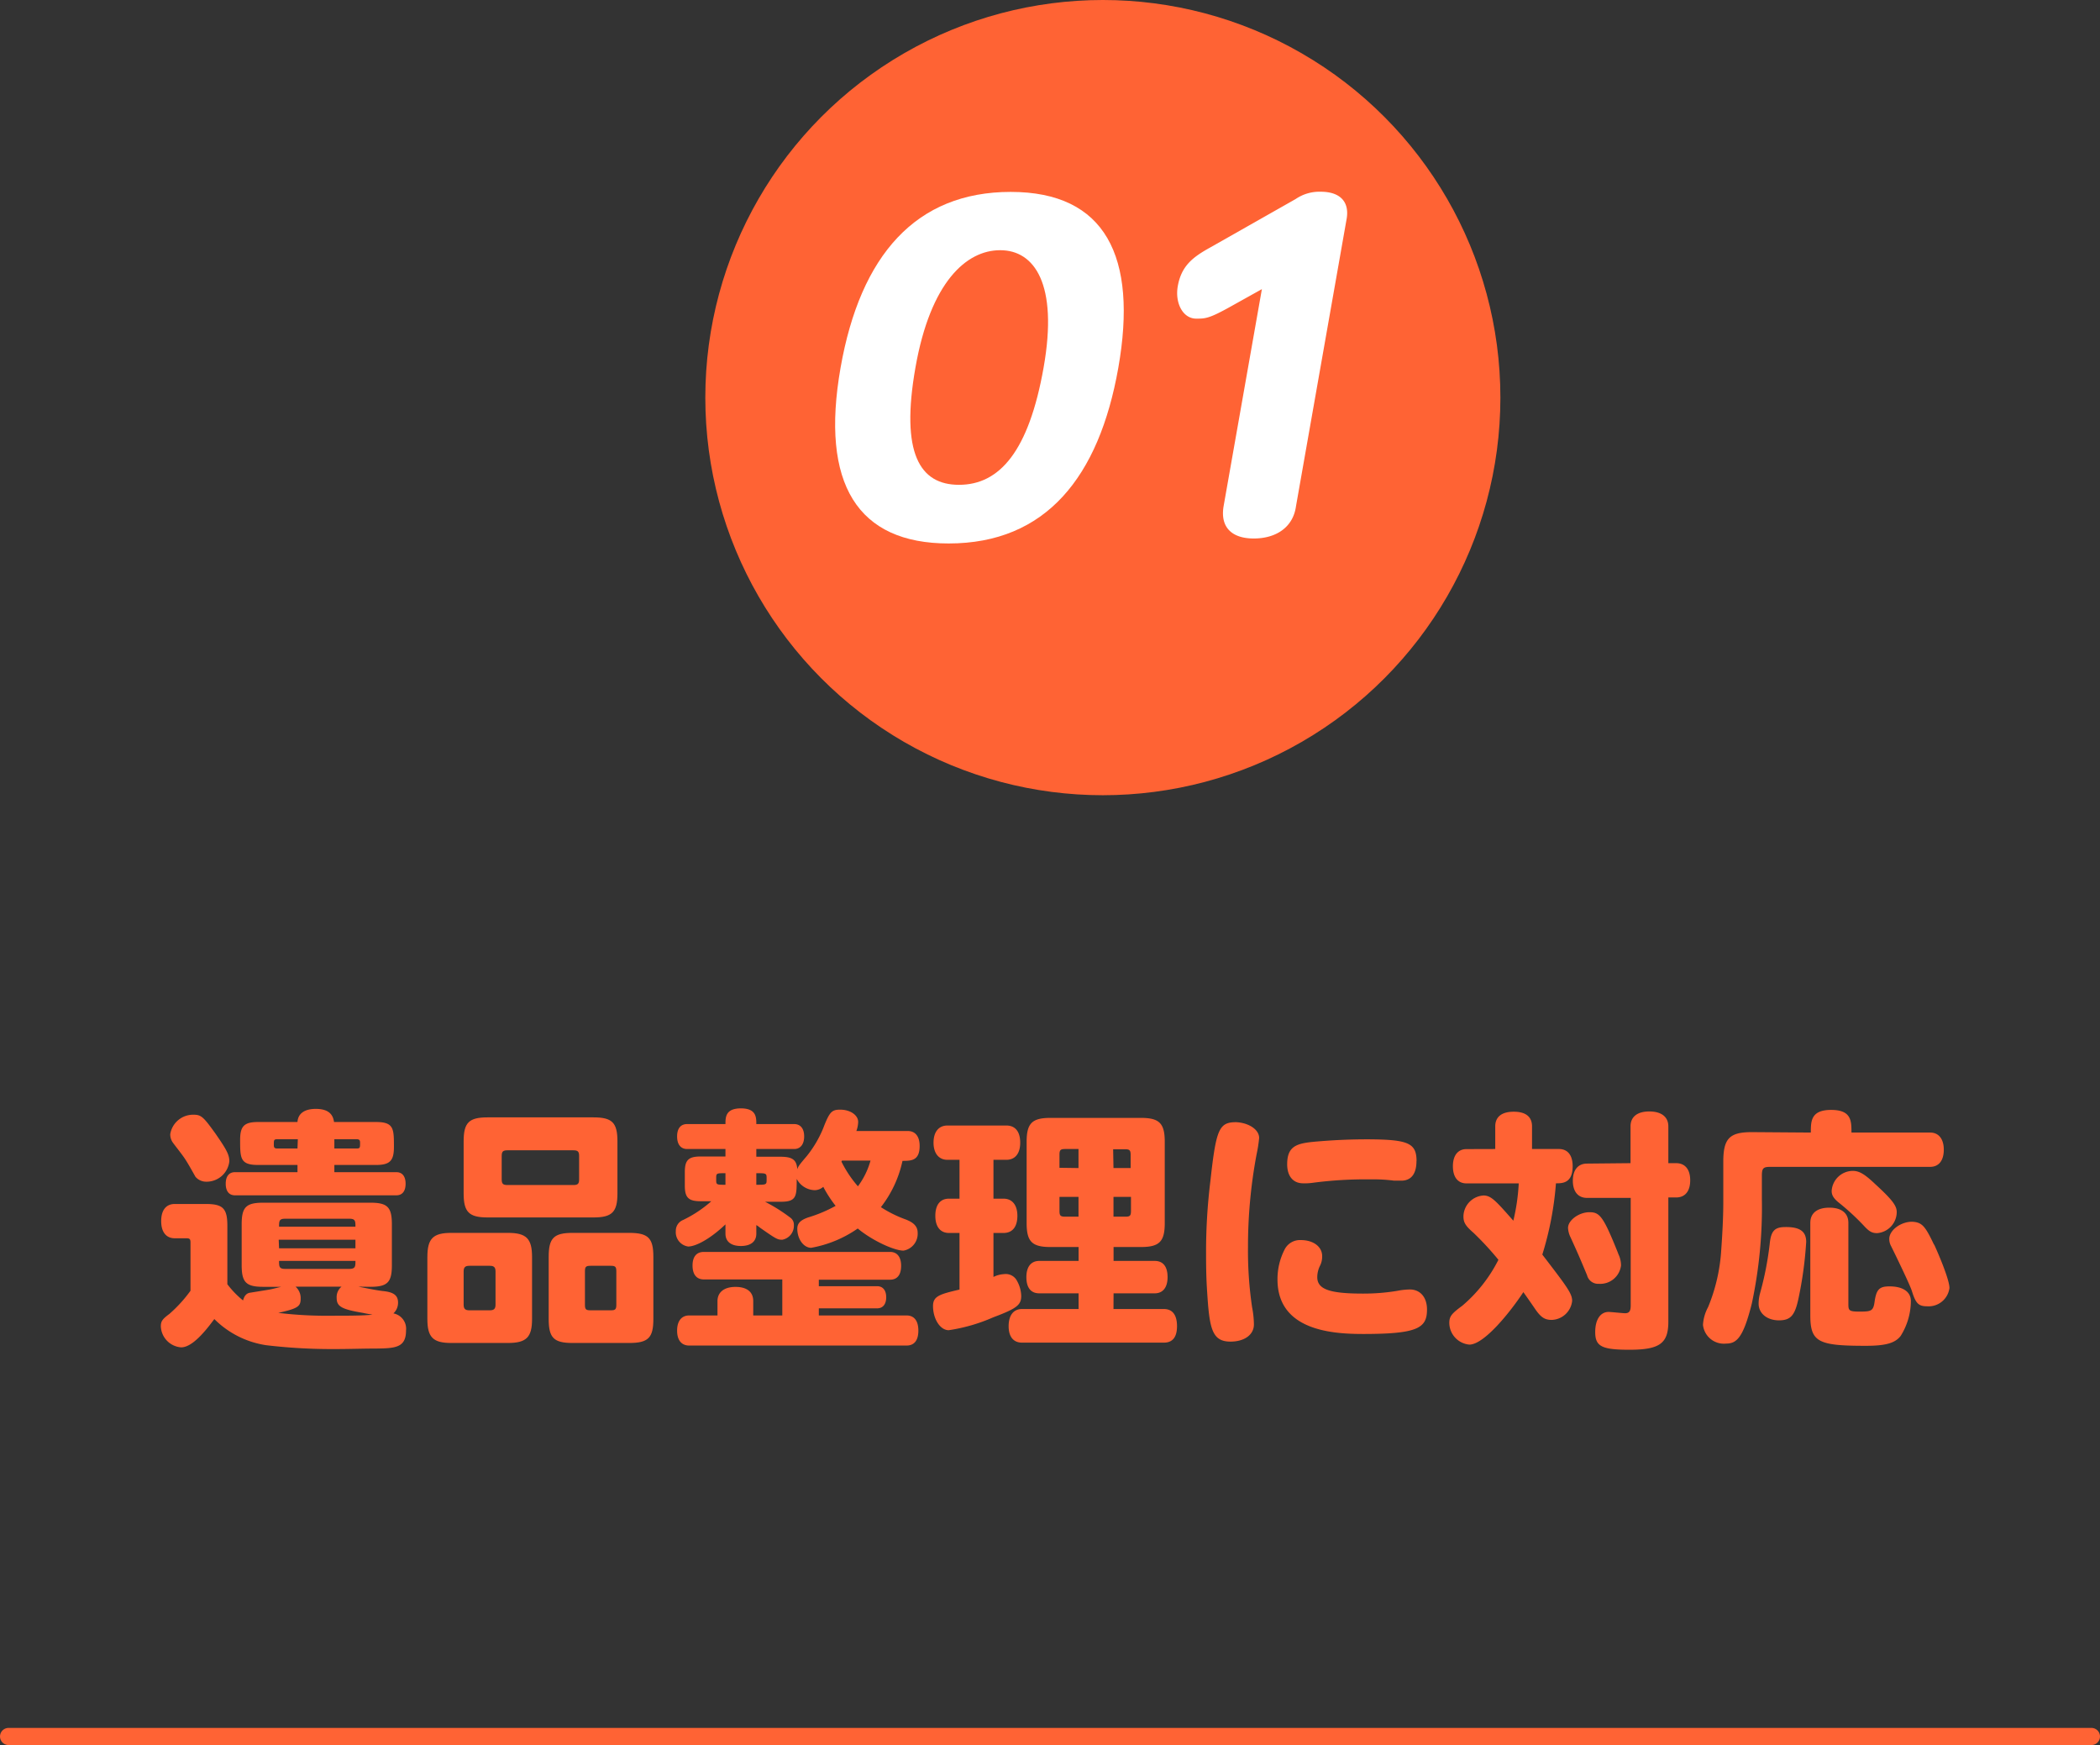 <svg xmlns="http://www.w3.org/2000/svg" viewBox="0 0 244.95 203.51"><rect x="0" y="0" width="244.95" height="203.51" fill="#333333" stroke="none"/><defs><style>.cls-1{fill:none;stroke:#ff6334;stroke-linecap:round;stroke-miterlimit:10;stroke-width:2px;}.cls-2{fill:#ff6334;}.cls-3{fill:#fff;}</style></defs><g id="レイヤー_2" data-name="レイヤー 2"><g id="reason"><line class="cls-1" x1="1" y1="202.51" x2="243.95" y2="202.51"/><path class="cls-2" d="M41.78,150.05c.81.15,1.89.39,2.85.51,1.29.12,1.8.51,1.8,1.35a1.69,1.69,0,0,1-.54,1.26,1.82,1.82,0,0,1,1.47,2c0,2-1.26,2.07-3.48,2.1-1.59,0-3.12.06-5,.06a65,65,0,0,1-7.83-.45A10.81,10.81,0,0,1,25,153.83c-1,1.35-2.55,3.3-3.87,3.3a2.56,2.56,0,0,1-2.37-2.43c0-.6.15-.84,1-1.47a16,16,0,0,0,2.46-2.7v-5.61c0-.42-.09-.51-.48-.51H20.39c-1,0-1.59-.72-1.59-2s.57-2,1.59-2H24c2,0,2.52.51,2.52,2.55v6.81a10.75,10.75,0,0,0,1.83,1.89c.15-.57.42-.84.81-.9l2.22-.36c.51-.09,1-.24,1.44-.33H30.71c-2,0-2.52-.51-2.52-2.52v-4.77c0-2,.51-2.52,2.52-2.52H43.19c2,0,2.52.51,2.52,2.52v4.77c0,2-.51,2.52-2.52,2.52ZM25.13,132.2c1.29,1.86,1.62,2.46,1.62,3.24A2.67,2.67,0,0,1,24,137.81a1.64,1.64,0,0,1-1.2-.57c-.39-.69-.9-1.62-1.29-2.19s-.93-1.23-1.35-1.8a1.65,1.65,0,0,1-.3-1A2.7,2.7,0,0,1,22.55,130C23.45,130,23.69,130.19,25.13,132.2ZM39,136.7h7.23c.69,0,1.08.48,1.08,1.35s-.39,1.35-1.08,1.35H27.41c-.69,0-1.08-.48-1.08-1.35s.39-1.35,1.08-1.35H34.7v-.84H30.11c-2.1,0-2.1-.78-2.1-2.94,0-1.59.48-2.07,2.1-2.07H34.7c.06-1,.84-1.53,2.13-1.53s2,.48,2.13,1.53h4.89c2.1,0,2.1.78,2.1,2.91,0,1.62-.48,2.1-2.1,2.1H39Zm-4.26-3.84H32.36c-.42,0-.42.09-.42.66,0,.33.09.42.42.42H34.7Zm-.27,17.19a1.78,1.78,0,0,1,.6,1.41c0,.9-.33,1.14-2.61,1.65a46.94,46.94,0,0,0,6.27.33c1.92,0,3.54,0,4.71-.12-.27-.06-.57-.09-1.11-.21-2.49-.42-3.06-.75-3.06-1.74a1.57,1.57,0,0,1,.57-1.32Zm-1.23-7.92c-.69,0-.69.3-.69.93h8.91c0-.63,0-.93-.69-.93Zm-.69,3.45h8.91v-1H32.51Zm0,1.47c0,.63,0,.93.69.93h7.5c.72,0,.72-.3.72-.93ZM39,132.86v1.08h2.58c.42,0,.42-.09.42-.66,0-.33-.09-.42-.42-.42Z"/><path class="cls-2" d="M49.85,146.6c0-2.16.66-2.82,2.79-2.82h6.6c2.16,0,2.82.66,2.82,2.82v7.23c0,2.13-.66,2.79-2.82,2.79h-6.6c-2.13,0-2.79-.66-2.79-2.79Zm4.23-13.5c0-2.19.63-2.79,2.79-2.79H69.23c2.16,0,2.79.6,2.79,2.79v6.09c0,2.16-.63,2.79-2.79,2.79H56.87c-2.16,0-2.79-.63-2.79-2.79Zm.66,14.52c-.48,0-.66.18-.66.66v3.87c0,.48.18.66.66.66h2.4c.48,0,.66-.18.66-.66v-3.87c0-.48-.18-.66-.66-.66Zm4.44-13.47c-.51,0-.66.15-.66.66v2.73c0,.51.15.66.66.66h7.71c.51,0,.66-.15.66-.66v-2.73c0-.51-.15-.66-.66-.66ZM64,146.57c0-2.19.6-2.79,2.79-2.79h6.6c2.22,0,2.82.6,2.82,2.79v7.26c0,2.19-.6,2.79-2.82,2.79h-6.6c-2.19,0-2.79-.6-2.79-2.79Zm4.86,1.05c-.51,0-.63.12-.63.63v3.93c0,.51.12.63.63.63h2.4c.51,0,.63-.12.63-.63v-3.93c0-.51-.12-.63-.63-.63Z"/><path class="cls-2" d="M105.89,131.9c.87,0,1.38.63,1.38,1.74,0,1.74-1,1.74-2,1.74a13.28,13.28,0,0,1-2.52,5.4,14.07,14.07,0,0,0,2.91,1.44c1,.39,1.38.87,1.38,1.56a2,2,0,0,1-1.65,2.07c-1.11,0-3.69-1.2-5.34-2.58a13.7,13.7,0,0,1-5.43,2.25c-.87,0-1.62-1-1.62-2.22,0-.63.36-1,1.26-1.32a16.27,16.27,0,0,0,3.21-1.35,14.19,14.19,0,0,1-1.44-2.22,1.56,1.56,0,0,1-1,.39,2.44,2.44,0,0,1-2.1-1.32c0,2,0,2.67-1.83,2.67H89.24A20,20,0,0,1,92.18,142a1,1,0,0,1,.42.87,1.66,1.66,0,0,1-1.35,1.71c-.57,0-.72-.09-2.61-1.41a2.54,2.54,0,0,0-.42-.3v1c0,.93-.66,1.44-1.8,1.44s-1.8-.51-1.8-1.44v-1.08c-1.86,1.77-3.51,2.58-4.35,2.58a1.68,1.68,0,0,1-1.44-1.8,1.35,1.35,0,0,1,.84-1.29,14.35,14.35,0,0,0,3.3-2.19H81.74c-1.44,0-1.86-.42-1.86-1.83v-1.56c0-1.41.42-1.83,1.86-1.83h2.88V134H80.15c-.75,0-1.17-.54-1.17-1.47s.42-1.44,1.17-1.44h4.47c0-.78,0-1.83,1.8-1.83s1.8,1.05,1.8,1.83h4.41c.75,0,1.17.54,1.17,1.44S93.38,134,92.63,134H88.22v.9H91c1.41,0,1.92.33,2,1.47.09-.36.33-.63,1.14-1.59A13.1,13.1,0,0,0,96,131.63c.75-1.95,1-2.22,2-2.22,1.17,0,2.1.63,2.1,1.44a3.37,3.37,0,0,1-.21,1.05ZM95.51,153.41h10.23c.9,0,1.38.63,1.38,1.77s-.48,1.74-1.38,1.74H80.39c-.9,0-1.41-.63-1.41-1.74s.51-1.77,1.41-1.77h3.3v-1.68c0-1,.75-1.65,2.1-1.65s2.07.6,2.07,1.65v1.68h3.39v-4.2H82.1c-.84,0-1.32-.57-1.32-1.62S81.26,146,82.1,146h21.72c.81,0,1.29.57,1.29,1.62s-.45,1.62-1.29,1.62H95.51V150h6.81c.66,0,1.05.48,1.05,1.29s-.39,1.29-1.05,1.29H95.51ZM84.62,136.82c-1,0-1.08,0-1.08.51v.33c0,.51.09.51,1.08.51Zm4.8.51c0-.51-.12-.51-1.2-.51v1.35c1.08,0,1.2,0,1.2-.51Zm8.73-1.86a13.38,13.38,0,0,0,1.92,2.88,9.13,9.13,0,0,0,1.47-3H98.21Z"/><path class="cls-2" d="M115.88,135.26v4.53h1.17c1,0,1.62.72,1.62,2s-.57,2-1.62,2h-1.17v5.13a3.08,3.08,0,0,1,1.23-.33,1.48,1.48,0,0,1,1.53.81,3.81,3.81,0,0,1,.48,1.74c0,1.05-.54,1.47-3.27,2.49a20.18,20.18,0,0,1-5.19,1.5c-1,0-1.83-1.32-1.83-2.82,0-1.17.81-1.38,3.09-1.92v-6.6h-1.23c-1,0-1.59-.72-1.59-2s.57-2,1.59-2h1.23v-4.53h-1.41c-1,0-1.62-.75-1.62-2s.6-2,1.62-2h6.87c1.05,0,1.62.72,1.62,2s-.6,2-1.62,2Zm14,17.4h5.88c1,0,1.53.69,1.53,2s-.54,1.92-1.53,1.92H119.21c-1,0-1.56-.69-1.56-1.92s.54-2,1.56-2h6.6v-1.83h-4.59c-1,0-1.5-.69-1.5-1.89s.54-1.89,1.5-1.89h4.59v-1.62h-3.27c-2.16,0-2.79-.63-2.79-2.79v-9.48c0-2.16.63-2.79,2.79-2.79h10.53c2.16,0,2.79.63,2.79,2.79v9.48c0,2.16-.63,2.79-2.79,2.79h-3.18v1.62h4.8c1,0,1.5.69,1.5,1.89s-.54,1.89-1.5,1.89h-4.8Zm-4.08-16.44V134h-1.56c-.54,0-.66.12-.66.66v1.53Zm0,3.36h-2.22v1.65c0,.54.12.66.66.66h1.56Zm4.08-3.36h2v-1.53c0-.54-.12-.66-.63-.66h-1.41Zm0,3.36v2.31h1.41c.51,0,.63-.12.63-.66v-1.65Z"/><path class="cls-2" d="M146.87,132.71a16.34,16.34,0,0,1-.3,1.92,58.07,58.07,0,0,0-1,10.83,44.62,44.62,0,0,0,.48,7,11.09,11.09,0,0,1,.21,2c0,1.2-1.11,2-2.73,2-2.19,0-2.46-1.56-2.73-5.88-.09-1.35-.12-2.61-.12-4.23a67.35,67.35,0,0,1,.51-8.67c.66-6,1-6.81,3-6.81C145.64,130.94,146.87,131.72,146.87,132.71Zm7.35,13.77a2.34,2.34,0,0,1-.27,1.17,3.09,3.09,0,0,0-.3,1.29c0,1.41,1.41,1.92,5.31,1.92a23.87,23.87,0,0,0,4.08-.33,8,8,0,0,1,1.41-.15c1.2,0,2,.9,2,2.34,0,2.16-1.08,2.85-7.44,2.85-3.45,0-10-.33-10-6.36a7.58,7.58,0,0,1,.84-3.51,2,2,0,0,1,1.89-1.08C153.2,144.62,154.22,145.4,154.22,146.48Zm11-11.07c0,1.5-.63,2.28-1.77,2.28-.21,0-.54,0-.84,0a18.77,18.77,0,0,0-2.76-.15,47.08,47.08,0,0,0-6.66.39A6.74,6.74,0,0,1,152,138c-1.17,0-1.86-.84-1.86-2.22,0-2.37,1.38-2.49,4-2.7,1.92-.15,3.63-.21,5.43-.21C164.27,132.89,165.23,133.31,165.23,135.41Z"/><path class="cls-2" d="M174.41,134v-2.64c0-1.11.75-1.71,2.16-1.71s2.13.6,2.13,1.71V134h3.15c1,0,1.59.72,1.59,2,0,2-1.2,2-1.95,2a37.33,37.33,0,0,1-1.59,8.31c2.85,3.72,3.48,4.53,3.48,5.4a2.48,2.48,0,0,1-2.37,2.22c-.84,0-1.29-.3-2-1.35-.39-.57-.87-1.26-1.32-1.89-1.5,2.28-4.56,6.12-6.3,6.12a2.57,2.57,0,0,1-2.34-2.52c0-.75.24-1.08,1.5-2a17.15,17.15,0,0,0,4.23-5.37,35.22,35.22,0,0,0-2.91-3.15c-.93-.81-1.17-1.2-1.17-1.92a2.49,2.49,0,0,1,2.34-2.43c.9,0,1.47.66,3.48,2.94a23.71,23.71,0,0,0,.63-4.35h-6.09c-1,0-1.59-.72-1.59-2s.6-2,1.59-2Zm14.34,12.21a3,3,0,0,1,.33,1.38,2.44,2.44,0,0,1-2.58,2.13,1.33,1.33,0,0,1-1.38-1c-1-2.4-1.2-2.82-1.92-4.41a2.8,2.8,0,0,1-.3-1.11c0-.9,1.29-1.83,2.49-1.83S187,141.8,188.75,146.18Zm1.44-10.56v-4.29c0-1.11.78-1.74,2.19-1.74s2.22.63,2.22,1.74v4.29h.9c1.05,0,1.65.72,1.65,2s-.6,2-1.65,2h-.9v14.49c0,2.52-1,3.27-4.53,3.27-3.24,0-4-.39-4-2.07,0-1.44.6-2.34,1.56-2.34.3,0,1.65.15,1.92.15.48,0,.66-.24.66-.9V139.7h-5.1c-1.05,0-1.65-.75-1.65-2s.6-2,1.65-2Z"/><path class="cls-2" d="M211.22,132.08c0-1.32,0-2.64,2.37-2.64s2.37,1.29,2.37,2.64h9.18c1,0,1.59.75,1.59,2s-.57,2-1.59,2H206.51c-.84,0-1,.15-1,1.05v2.73a53.66,53.66,0,0,1-1.17,12.15c-1,4-1.77,4.68-3,4.68a2.45,2.45,0,0,1-2.7-2.19,5,5,0,0,1,.6-2.07,20.73,20.73,0,0,0,1.53-6.66c.12-1.68.24-3.75.24-5.52v-4.77c0-2.7.72-3.45,3.33-3.45Zm-.54,12.75a44.62,44.62,0,0,1-.9,6.6c-.42,2-.93,2.55-2.28,2.55s-2.37-.78-2.37-1.95a4.73,4.73,0,0,1,.15-1.14,37.29,37.29,0,0,0,1.14-5.79c.15-1.56.57-2,1.86-2C209.93,143.09,210.68,143.6,210.68,144.83Zm.48-2.22c0-1.14.81-1.77,2.22-1.77s2.22.63,2.22,1.77v9.48c0,.75.09.87,1.29.87,1.38,0,1.62-.06,1.77-1.17.21-1.41.54-1.77,1.74-1.77,1.56,0,2.49.63,2.49,1.71a7.73,7.73,0,0,1-1.2,4.08c-.66.84-1.77,1.14-4.08,1.14-5.49,0-6.45-.42-6.45-3.54Zm7.59-4.5c2,1.83,2.49,2.52,2.49,3.24a2.48,2.48,0,0,1-2.28,2.46c-.6,0-.93-.18-1.56-.87a28.17,28.17,0,0,0-2.82-2.61c-.69-.54-.93-.93-.93-1.44a2.49,2.49,0,0,1,2.46-2.34C216.86,136.55,217.49,136.91,218.75,138.11Zm6.84,7c.33.69,1.8,4.05,1.8,5.1a2.45,2.45,0,0,1-2.61,2.13c-1,0-1.32-.33-1.77-1.77-.21-.72-2.1-4.59-2.43-5.25a1.71,1.71,0,0,1-.21-.84c0-1,1.32-2,2.67-2C224.18,142.55,224.54,142.94,225.59,145.16Z"/><circle class="cls-2" cx="128.64" cy="46.37" r="46.37"/><path class="cls-3" d="M110.65,63.38c-10.59,0-15-6.89-12.6-20.52v0c2.31-13.1,8.79-20.48,19.84-20.48s14.84,7.54,12.55,20.53C128.19,55.63,122,63.38,110.65,63.38Zm6-34.2h0c-3.91,0-8.11,3.68-9.87,13.68s.5,13.68,5.08,13.68c4.73,0,8.14-3.9,9.87-13.68S120.63,29.18,116.68,29.18Z"/><path class="cls-3" d="M146.24,62.8c-2.59,0-3.94-1.34-3.51-3.8l4.46-25.28-3.59,2c-2.57,1.44-3,1.44-4.07,1.44-1.55,0-2.5-1.81-2.15-3.79.42-2.35,1.73-3.37,3.75-4.49l10-5.67a4.92,4.92,0,0,1,2.92-.85c2.32,0,3.42,1.23,3,3.31l-5.88,33.36C150.83,61.51,148.83,62.8,146.24,62.8Z"/></g></g></svg>